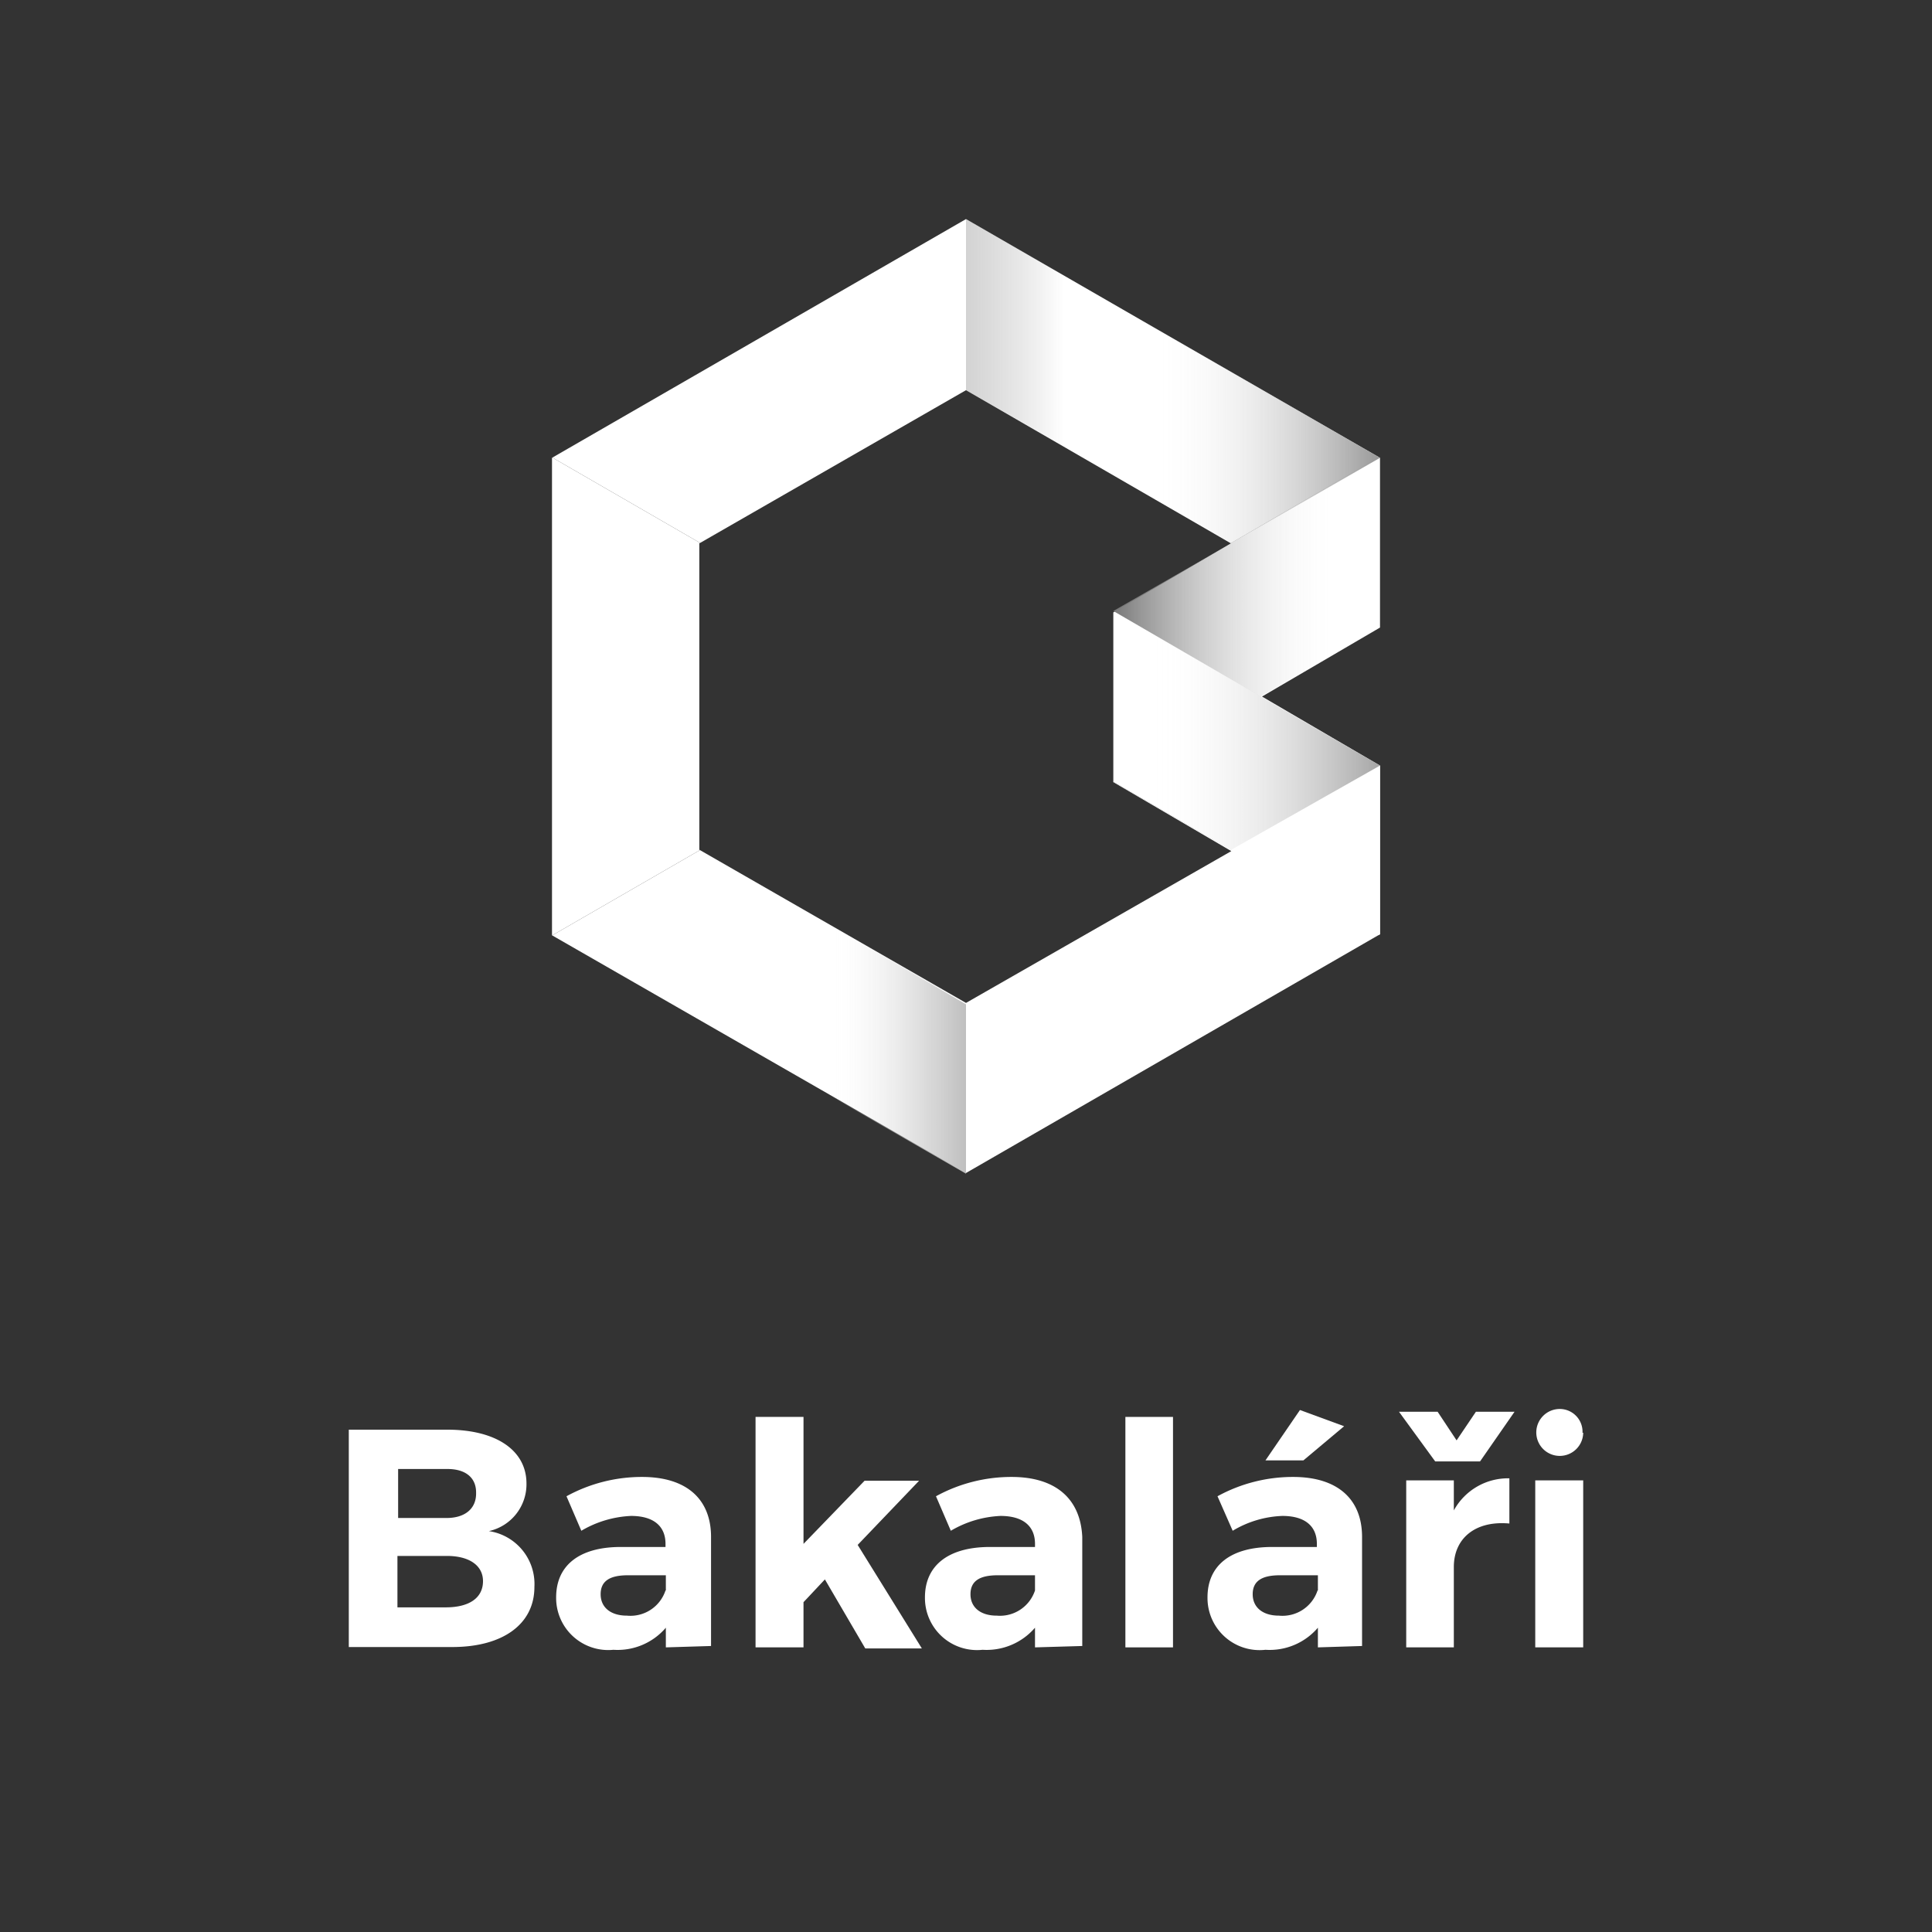 <svg id="Vrstva_1" data-name="Vrstva 1" xmlns="http://www.w3.org/2000/svg" xmlns:xlink="http://www.w3.org/1999/xlink" viewBox="0 0 56 56"><rect x="0" y="0" width="56" height="56" fill="#333333" stroke="none"/><defs><style>.cls-1{fill:none;}.cls-2{clip-path:url(#clip-path);}.cls-3{fill:#fff;}.cls-4{fill:url(#Nepojmenovaný_přechod);}.cls-5{fill:url(#Nepojmenovaný_přechod_2);}.cls-6{fill:url(#Nepojmenovaný_přechod_3);}.cls-7{isolation:isolate;opacity:0.25;fill:url(#Nepojmenovaný_přechod_4);}.cls-8{fill:url(#Nepojmenovaný_přechod_5);}.cls-9{fill:url(#Nepojmenovaný_přechod_6);}.cls-10{fill:url(#Nepojmenovaný_přechod_7);}</style><clipPath id="clip-path"><path class="cls-1" d="M40,13.27,28,6.35,16,13.27V27.11L28,34l12-6.92V22.19l-3.42-2,3.42-2Zm-7.73,9.4,3.42,2L28,29.07l-7.73-4.44V15.75L28,11.31l7.68,4.44-3.41,2v5Z"/></clipPath><linearGradient id="Nepojmenovaný_přechod" x1="28.5" y1="10.92" x2="36.22" y2="10.92" gradientTransform="translate(3.77 10.25)" gradientUnits="userSpaceOnUse"><stop offset="0.15" stop-color="#fff" stop-opacity="0"/><stop offset="1" stop-color="#a6a6a6"/></linearGradient><linearGradient id="Nepojmenovaný_přechod_2" x1="28.53" y1="2.04" x2="36.21" y2="2.04" gradientTransform="translate(3.77 10.25)" gradientUnits="userSpaceOnUse"><stop offset="0.15" stop-color="#fff" stop-opacity="0"/><stop offset="1" stop-color="#999"/></linearGradient><linearGradient id="Nepojmenovaný_přechod_3" x1="12591.52" y1="6.48" x2="12599.24" y2="6.48" gradientTransform="matrix(-1, 0, 0, 1, 12631.5, 10.25)" gradientUnits="userSpaceOnUse"><stop offset="0.15" stop-color="#fff" stop-opacity="0"/><stop offset="1" stop-color="#787878"/></linearGradient><linearGradient id="Nepojmenovaný_přechod_4" x1="12678.75" y1="-0.18" x2="12683.07" y2="-0.18" gradientTransform="matrix(-1, 0, 0, 1, 12711.06, 10.25)" gradientUnits="userSpaceOnUse"><stop offset="0.2" stop-color="#1e1e1e" stop-opacity="0"/><stop offset="0.34" stop-color="#1e1e1e" stop-opacity="0"/><stop offset="0.48" stop-color="#262626" stop-opacity="0.21"/><stop offset="0.76" stop-color="#3b3b3b" stop-opacity="0.64"/><stop offset="1" stop-color="#4f4f4f"/></linearGradient><linearGradient id="Nepojmenovaný_přechod_5" x1="9416.09" y1="-5148.84" x2="9422.24" y2="-5153.98" gradientTransform="matrix(-0.5, 0.87, 0.87, 0.5, 9196.36, -5560.39)" gradientUnits="userSpaceOnUse"><stop offset="0.07" stop-color="#fff" stop-opacity="0"/><stop offset="0.09" stop-color="#fdf8fb" stop-opacity="0.02"/><stop offset="0.35" stop-color="#b8b8b8" stop-opacity="0.3"/><stop offset="1" stop-color="#b8b8b8"/></linearGradient><linearGradient id="Nepojmenovaný_přechod_6" x1="3336.73" y1="-4818.78" x2="3341" y2="-4818.78" gradientTransform="matrix(0.5, 0.87, 0.87, -0.5, 2542.93, -5267.82)" gradientUnits="userSpaceOnUse"><stop offset="0.07" stop-color="#fff" stop-opacity="0"/><stop offset="0.32" stop-color="#c1c1c1" stop-opacity="0.27"/><stop offset="1" stop-color="#d4d4d4"/></linearGradient><linearGradient id="Nepojmenovaný_přechod_7" x1="12683.06" y1="20.06" x2="12687.37" y2="20.06" gradientTransform="matrix(-1, 0, 0, 1, 12711.06, 10.25)" gradientUnits="userSpaceOnUse"><stop offset="0" stop-color="#bfbfbf"/><stop offset="0.09" stop-color="#c3c3c3" stop-opacity="0.9"/><stop offset="0.25" stop-color="#cbcbcb" stop-opacity="0.74"/><stop offset="0.46" stop-color="#d9d9d9" stop-opacity="0.51"/><stop offset="0.71" stop-color="#ececec" stop-opacity="0.24"/><stop offset="0.93" stop-color="#fff" stop-opacity="0"/></linearGradient></defs><g class="cls-2"><polygon class="cls-3" points="28 1.44 28 20.19 44.23 10.79 28 1.44"/><polygon class="cls-3" points="11.73 10.79 28 20.19 28 1.44 11.73 10.79"/><polygon class="cls-3" points="11.73 29.58 28 20.19 11.73 10.79 11.73 29.58"/><polygon class="cls-3" points="28 38.98 28 20.19 11.73 29.58 28 38.98"/><polygon class="cls-3" points="44.23 10.79 28 20.19 44.23 29.58 44.23 10.79"/><polygon class="cls-3" points="44.23 29.58 40 27.1 40 22.19 35.69 24.63 28 20.19 28 38.98 44.23 29.58"/></g><polygon class="cls-4" points="35.69 24.63 32.27 22.66 32.27 17.71 40 22.19 35.69 24.63"/><polygon class="cls-5" points="35.69 15.75 32.31 13.78 32.31 8.83 40 13.27 35.69 15.75"/><polygon class="cls-6" points="36.54 20.19 40 18.22 40 13.27 32.27 17.71 36.54 20.19"/><polygon class="cls-7" points="32.31 13.78 28 11.31 28 6.35 32.31 8.83 32.31 13.78"/><polygon class="cls-8" points="24.54 13.27 20.27 15.75 16 13.27 20.27 10.79 24.54 13.27"/><polygon class="cls-9" points="20.27 19.72 20.27 24.63 16 27.1 16 22.19 20.27 19.72"/><polygon class="cls-10" points="28 34.02 23.69 31.55 23.69 26.59 28 29.11 28 34.02"/><path class="cls-3" d="M15.26,43a1.39,1.39,0,0,1-1.09,1.38A1.55,1.55,0,0,1,15.49,46c0,1.08-.92,1.74-2.38,1.74h-3v-6.3H13C14.4,41.45,15.26,42.05,15.26,43Zm-1.46.26c0-.44-.32-.69-.86-.68h-1.4V44h1.4C13.48,44,13.8,43.73,13.8,43.29ZM14,45.83c0-.46-.41-.74-1.08-.73h-1.4v1.49h1.4C13.61,46.59,14,46.31,14,45.83Z"/><path class="cls-3" d="M19.3,47.75v-.57a1.84,1.84,0,0,1-1.52.64,1.51,1.51,0,0,1-1.66-1.52c0-.91.65-1.45,1.84-1.46h1.33v-.09c0-.51-.34-.81-1-.81a3.1,3.1,0,0,0-1.44.43l-.43-1a4.54,4.54,0,0,1,2.19-.56c1.3,0,2,.65,2,1.74v3.16Zm0-1.65v-.44H18.2c-.53,0-.79.17-.79.55s.29.62.76.62A1.07,1.07,0,0,0,19.29,46.1Z"/><path class="cls-3" d="M23.91,45.78l-.62.66v1.31H21.9V41.07h1.39v3.68l1.77-1.83h1.58l-1.78,1.86,1.86,3H25.08Z"/><path class="cls-3" d="M30,47.75v-.57a1.85,1.85,0,0,1-1.52.64,1.51,1.51,0,0,1-1.67-1.52c0-.91.66-1.45,1.85-1.46H30v-.09c0-.51-.34-.81-1-.81a3.1,3.1,0,0,0-1.44.43l-.43-1a4.54,4.54,0,0,1,2.19-.56c1.3,0,2,.65,2.05,1.74v3.16Zm0-1.65v-.44H28.92c-.53,0-.79.17-.79.55s.29.62.76.62A1.07,1.07,0,0,0,30,46.1Z"/><path class="cls-3" d="M34,41.07v6.68H32.62V41.07Z"/><path class="cls-3" d="M38.2,47.75v-.57a1.84,1.84,0,0,1-1.52.64A1.51,1.51,0,0,1,35,46.3c0-.91.65-1.45,1.84-1.46h1.33v-.09c0-.51-.34-.81-1-.81a3,3,0,0,0-1.44.43l-.44-1a4.54,4.54,0,0,1,2.19-.56c1.3,0,2,.65,2,1.74v3.16Zm0-1.65v-.44H37.1c-.53,0-.79.17-.79.55s.29.62.76.62A1.07,1.07,0,0,0,38.19,46.1Zm-.42-3.77h-1.1l1-1.46,1.28.47Z"/><path class="cls-3" d="M41.6,42.36l-1.05-1.44h1.12l.55.83.56-.83H43.9l-1,1.44Zm2.15.49v1.31c-1-.09-1.61.44-1.61,1.26v2.33H40.76V42.91h1.38v.87A1.79,1.79,0,0,1,43.75,42.85Z"/><path class="cls-3" d="M45.89,42.91v4.84H44.5V42.91Zm0-1.38a.68.68,0,1,1-.68-.69A.66.66,0,0,1,45.87,41.53Z"/></svg>